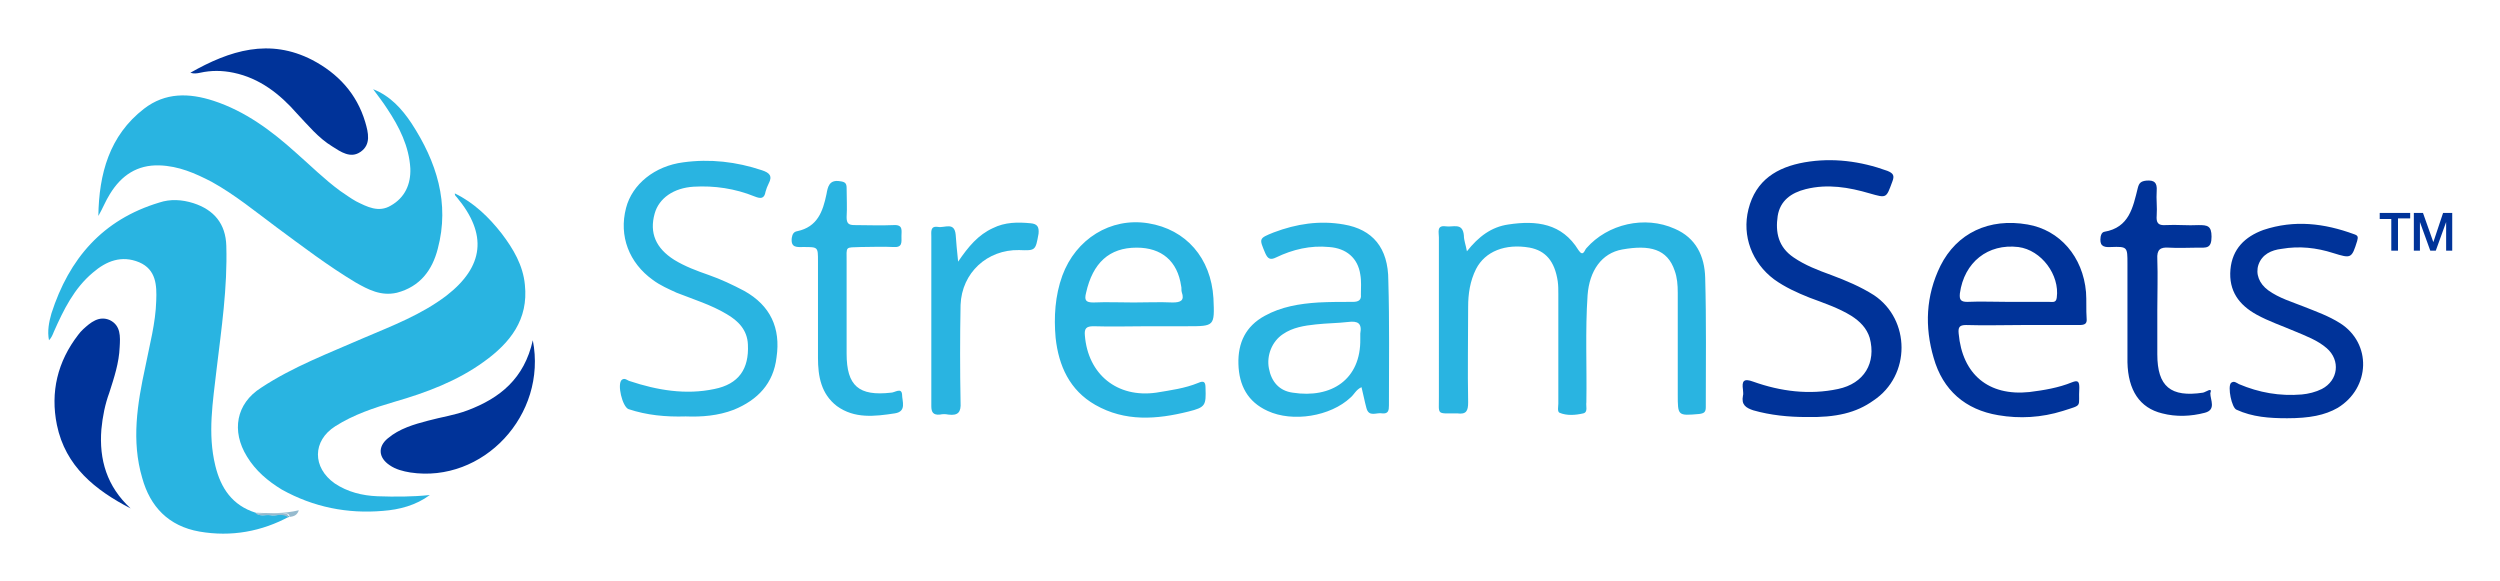 <svg xmlns="http://www.w3.org/2000/svg" role="img" viewBox="-5.64 -3.14 410.28 95.28"><title>StreamSets logo</title><style>svg {enable-background:new 0 0 400 87.6}</style><style>.st4,.st5{fill:#29b4e1;enable-background:new}.st5{fill:#039}.st6{fill:#96bace}</style><path d="M20.5 24c3.2.1 5.9 1.3 8.6 2.7 3.8 2.1 7.2 4.9 10.7 7.5 4.2 3.1 8.4 6.3 12.9 9 2.1 1.2 4.2 2.3 6.8 1.7 3.8-1 5.8-3.7 6.7-7.2 2-7.5-.2-14.3-4.3-20.6-1.6-2.4-3.5-4.5-6.3-5.6.8 1.1 1.6 2.1 2.3 3.2 2 3 3.6 6.2 3.8 9.8.1 2.6-.9 4.8-3.2 6.1-2 1.2-3.9.2-5.7-.7-.9-.5-1.7-1.1-2.6-1.7-2.6-1.9-4.9-4.2-7.3-6.3-4-3.6-8.3-6.8-13.5-8.5-4-1.3-7.9-1.4-11.4 1.3-5.7 4.4-7.4 10.7-7.5 17.6.7-1.2 1.2-2.5 1.9-3.6 1.9-3.1 4.5-4.8 8.1-4.7z" class="st4"/><path d="M56.3 78.3c-2.5-.1-4.9-.7-7-2.1-3.7-2.6-3.7-7 .1-9.4 3-1.9 6.3-3 9.7-4 5.2-1.5 10.3-3.4 14.7-6.6 4.3-3.1 7.3-6.9 6.7-12.6-.3-3.2-1.9-5.9-3.8-8.4-2.1-2.7-4.6-5.1-7.7-6.6 0 .3.1.4.3.6 5.1 6.1 4.5 11.4-1.7 16.2-4.1 3.1-8.8 4.9-13.5 6.9-5.7 2.5-11.6 4.7-16.9 8.2-4.1 2.6-4.9 7.1-2.3 11.3 1.4 2.3 3.4 4 5.7 5.4 5.2 2.9 10.8 4 16.6 3.5 2.7-.2 5.4-.9 7.7-2.6-2.9.3-5.7.3-8.6.2z" class="st4"/><path d="M38.7 81.4c-.8-.1-1.7.3-2.4-.4-3.8-1.2-5.7-4-6.6-7.7-1.3-5.3-.4-10.5.2-15.8.8-6.7 1.8-13.4 1.6-20.3-.1-3.6-2-5.9-5.4-7-1.9-.6-3.8-.7-5.6-.1-9.3 2.8-14.8 9.2-17.7 18.2-.4 1.4-.7 2.9-.4 4.4.4-.4.6-.9.8-1.4 1.6-3.6 3.3-7.1 6.4-9.7 2.2-1.9 4.7-2.9 7.6-1.7 2.8 1.2 2.9 3.8 2.8 6.3-.1 3.7-1.1 7.3-1.8 10.9-1.3 6-2.3 12.1-.5 18.2 1.3 4.7 4.3 7.9 9.4 8.8 5.2.9 10.2 0 14.8-2.5-1.1-.6-2.2 0-3.2-.2zm235.5-39c-.1-3.5-1.5-6.5-5-8-4.9-2.2-11-.8-14.5 3.2-.3.3-.5 1.5-1.3.3-2.7-4.4-6.9-4.9-11.5-4.2-2.8.4-4.9 2-6.8 4.4-.2-1.1-.5-1.8-.5-2.6-.2-2.2-1.8-1.3-3-1.5-1.5-.2-1.1 1-1.1 1.8V62c0 3-.4 2.7 2.8 2.7h.2c1.5.2 1.8-.4 1.8-1.8-.1-5.2 0-10.5 0-15.7 0-2.1.3-4.2 1.3-6.2 1.5-2.9 4.8-4.2 8.8-3.5 2.6.5 4.1 2.2 4.6 5.5.1.7.1 1.4.1 2.1v18c0 .5-.2 1.3.2 1.5 1.2.5 2.6.4 3.9.1.8-.2.4-1.2.5-1.8.1-5.9-.2-11.7.2-17.6.3-4 2.3-6.9 5.7-7.5 4.5-.8 7.4-.1 8.6 3.5.4 1.1.5 2.3.5 3.6v16.7c0 3.5 0 3.5 3.5 3.2.8-.1 1.1-.3 1.1-1.1 0-7.1.1-14.2-.1-21.3zm-157.7 2.2c-1.9-1-3.8-1.9-5.8-2.6-2-.7-3.9-1.4-5.7-2.5-3-1.9-4.1-4.4-3.2-7.6.7-2.5 3.1-4.2 6.4-4.4 3.4-.2 6.8.3 10 1.6 1 .4 1.6.4 1.8-.8.1-.4.3-.9.5-1.3.7-1.3.1-1.8-1.1-2.2-4.2-1.4-8.5-1.9-12.9-1.3-4.7.6-8.4 3.6-9.4 7.5-1.2 4.6.5 9 4.4 11.8 1.2.9 2.6 1.5 3.9 2.1 2.8 1.1 5.7 2 8.2 3.5 1.9 1.1 3.4 2.6 3.5 5 .2 4-1.5 6.5-5.5 7.3-4.7 1-9.4.2-13.9-1.3-.4-.1-.8-.6-1.3-.2-.8.7.1 4.4 1.1 4.8 3 1 6.1 1.3 9.4 1.2 2.6.1 5.3-.1 7.9-1.1 3.9-1.6 6.5-4.3 7-8.6.7-4.8-1-8.5-5.3-10.9z" class="st4"/><path d="M301.9 45.3c-2.2-1.4-4.6-2.4-7-3.3-2.2-.8-4.3-1.6-6.2-2.9-2.5-1.7-3-4.1-2.6-6.8.4-2.5 2.2-3.8 4.6-4.4 3.6-.9 7.1-.3 10.5.7 2.8.8 2.7.8 3.7-1.9.4-1 .2-1.4-.8-1.8-4.4-1.6-9-2.2-13.6-1.4-4.5.8-8 2.9-9.2 7.7-1.1 4.4.6 8.8 4.2 11.5 1.8 1.3 3.8 2.2 5.8 3 2.4.9 4.8 1.7 6.9 3 1.4.9 2.5 2 3 3.6 1.1 4.1-.9 7.5-5.2 8.4-4.7 1-9.4.4-13.9-1.2-1.6-.6-1.9-.1-1.7 1.3 0 .3.1.7 0 1-.3 1.5.5 2 1.7 2.4 2.8.8 5.8 1.1 8.7 1.1 4.9.1 8.2-.7 11-2.7 6.2-4.1 6.1-13.3.1-17.3zm25.2-11.6c-6.3-1.1-11.6 1.4-14.3 6.8-2.4 4.9-2.6 10-1.1 15.1 1.5 5.3 5.2 8.5 10.6 9.4 3.5.6 7.1.4 10.6-.7 3.4-1.1 2.5-.5 2.7-3.8 0-1-.2-1.3-1.2-.9-2.2.9-4.6 1.3-7 1.6-6.7.7-11-2.9-11.6-9.6-.1-1 .1-1.4 1.2-1.4 3.1.1 6.2 0 9.3 0h9.3c.9 0 1.3-.2 1.2-1.1-.1-1.4 0-2.9-.1-4.3-.5-5.8-4.3-10.2-9.6-11.1zm4.8 12c-.1.9-.7.7-1.3.7h-6.7c-2.2 0-4.5-.1-6.7 0-1.1 0-1.3-.4-1.2-1.4.7-5.1 4.6-8.2 9.6-7.6 3.8.5 6.8 4.6 6.3 8.3z" class="st5"/><path d="M182.8 33.5c-6.2-1-11.9 2.6-14.1 8.6-1.2 3.3-1.4 6.8-1.1 10.2.5 4.6 2.3 8.6 6.5 11 4.9 2.8 10.1 2.4 15.3 1.1 2.8-.7 2.9-1 2.8-3.9 0-1-.3-1.2-1.2-.8-2.2.9-4.5 1.2-6.9 1.6-6.4.9-11.2-3-11.7-9.4-.1-1.1.2-1.5 1.4-1.5 3 .1 6 0 9 0h6.4c4.5 0 4.5 0 4.3-4.6-.4-6.6-4.5-11.3-10.7-12.3zm4 13c-2.1-.1-4.3 0-6.4 0-2.2 0-4.4-.1-6.6 0-1.3 0-1.5-.4-1.2-1.6 1.1-4.9 3.8-7.4 8.3-7.4 4.1 0 6.7 2.2 7.3 6.3.1.3 0 .7.1 1 .5 1.4-.2 1.7-1.5 1.7zm28.1-12.8c-4-.7-7.8-.1-11.5 1.3-2.5 1-2.4 1-1.4 3.4.4.9.8 1.2 1.8.7 2.7-1.3 5.6-2 8.7-1.7 2.8.2 4.7 1.8 5.1 4.5.2 1.1.1 2.2.1 3.3.1.9-.4 1.2-1.3 1.2-1.9 0-3.8 0-5.7.1-3.1.2-6.1.7-8.8 2.2-3.1 1.7-4.4 4.4-4.3 7.9.1 3.5 1.5 6.2 4.8 7.7 4.1 1.9 10.3.9 13.6-2.2.6-.5.9-1.3 1.8-1.7.3 1.2.5 2.3.8 3.4.4 1.6 1.7.7 2.6.9 1 .1 1.1-.5 1.1-1.3 0-6.8.1-13.7-.1-20.5 0-5.4-2.6-8.4-7.3-9.2zm2.7 17.9v.9c.1 6.6-4.7 9.8-11.1 8.8-2.2-.3-3.5-1.8-3.9-4-.4-2.1.5-4.4 2.3-5.6 1.6-1.1 3.5-1.4 5.4-1.6 1.8-.2 3.6-.2 5.3-.4 1.6-.2 2.3.2 2 1.9z" class="st4"/><path d="M378.4 49.9c-1.9-1.2-3.9-1.9-5.9-2.7-2-.8-4.1-1.4-5.9-2.7-1.5-1.1-2.1-2.7-1.6-4.2.6-1.7 2.1-2.4 3.8-2.6 2.9-.5 5.7-.2 8.5.7 2.9.9 3 .9 3.9-2 .2-.7.1-.9-.5-1.1-4.9-1.8-9.8-2.4-14.9-.7-3 1.1-5.1 3.1-5.4 6.5-.3 3.5 1.4 5.8 4.3 7.4 2 1.1 4.1 1.8 6.2 2.7 1.9.8 3.8 1.5 5.3 2.8 2.3 2 1.9 5.3-.8 6.7-1 .5-2.2.8-3.3.9-3.6.3-7-.3-10.3-1.7-.4-.2-.8-.6-1.3-.2-.6.6.1 4.1.9 4.4 2.6 1.2 5.4 1.4 8.3 1.4 3.7 0 6.2-.5 8.3-1.7 5.4-3.3 5.6-10.6.4-13.9zm-22.5 11.4c-5.3.8-7.5-1-7.5-6.3v-7.3c0-2.8.1-5.5 0-8.3-.1-1.6.5-2 1.9-1.9 1.6.1 3.2 0 4.8 0 1.3 0 2.2.2 2.2-1.8 0-1.8-.7-1.9-2.1-1.9-1.8.1-3.6-.1-5.4 0-1.3.1-1.6-.4-1.5-1.6.1-1.3-.1-2.7 0-4 .1-1.4-.4-1.8-1.7-1.7-.9.1-1.2.4-1.4 1.2-.8 3.2-1.4 6.5-5.5 7.2-.4.1-.5.4-.6.8-.2 1.4.3 1.8 1.7 1.7 2.7-.1 2.7 0 2.7 2.7v16.2c.1 4.6 2 7.5 5.7 8.4 2.3.6 4.7.5 7-.1 1.9-.5.9-2.1.9-3.2.4-1.1-.7-.2-1.2-.1z" class="st5"/><path d="M140.6 61.3c-5.3.6-7.3-1.1-7.3-6.4V39.8c0-2.6-.3-2.3 2.3-2.4 1.8 0 3.6-.1 5.4 0 1.5.1 1.3-.8 1.3-1.8 0-.9.3-1.9-1.3-1.8-2.1.1-4.3 0-6.4 0-1 0-1.3-.3-1.3-1.3.1-1.6 0-3.2 0-4.8 0-.8-.3-1-1.1-1.1-1.8-.3-2 1-2.2 2.1-.6 2.9-1.5 5.4-4.8 6.1-.6.1-.8.5-.9 1.1-.2 1.7.9 1.5 2 1.5 2.3 0 2.3 0 2.3 2.3v15.9c0 3 .5 5.9 3.1 7.9 2.9 2.1 6.2 1.7 9.5 1.2 2-.3 1.2-2 1.2-3.1-.1-1.2-1.2-.3-1.8-.3zm22.9-27.8c-2.1-.2-4.2-.2-6.2.8-2.4 1.1-4 3-5.7 5.5-.2-1.8-.3-3.1-.4-4.4-.2-2.2-1.8-1.1-2.9-1.3-1.3-.2-1.1.8-1.1 1.6v27.8c0 1 .3 1.5 1.4 1.4.5-.1.9-.1 1.4 0 1.6.2 2.1-.4 2-2-.1-5.3-.1-10.7 0-16 .2-5.3 4.4-9.1 9.6-9 2.7.1 2.7.1 3.2-2.7.1-1.1-.2-1.6-1.3-1.7z" class="st4"/><path d="M11 67.3c.2-2.1.6-4.1 1.3-6 .8-2.5 1.6-4.9 1.7-7.5.1-1.7.2-3.5-1.6-4.4-1.8-.8-3.2.4-4.4 1.5-.3.3-.6.6-.8.9-3.4 4.4-4.6 9.4-3.5 14.8 1.4 6.8 6.3 10.7 12.1 13.7-3.9-3.6-5.2-8-4.8-13zm60.1-3.1c-2.1.8-4.3 1.1-6.5 1.7-2.3.6-4.7 1.3-6.6 2.9-1.7 1.4-1.5 3.2.3 4.4 1 .7 2.2 1 3.4 1.2 11.9 1.8 22.5-9.4 20.1-21.7-1.4 6.3-5.4 9.5-10.7 11.5zM27.2 8.8c1.8-.4 3.6-.4 5.5 0 4.3.9 7.6 3.5 10.4 6.7 1.8 1.9 3.5 4 5.8 5.4 1.4.9 3 2 4.6.9 1.8-1.2 1.3-3.2.8-4.9-1.4-4.7-4.5-8-8.7-10.2-7-3.6-13.5-1.6-20 2.1.6.2 1.1.1 1.6 0z" class="st5"/><path d="M36.3 81c1.4.4 2.9.1 4.4.2.4 0 1.1-.3 1.2.5.6-.1 1.2-.2 1.5-1.1-2.5.6-4.8.5-7.1.4z" class="st6"/><path d="M40.6 81.2c-1.5-.1-2.9.2-4.4-.2.7.7 1.6.3 2.4.4 1 .2 2.1-.4 3.1.4 0-.9-.6-.5-1.1-.6z" class="st6"/><path fill="#039" d="M384.9 31.8h5v.9h-2V38h-1.1v-5.2h-1.9v-1zm5.6 0h1.5l1.7 4.8 1.6-4.8h1.5V38h-1v-4.7l-1.7 4.7h-.9l-1.7-4.7V38h-1v-6.2z"/></svg>